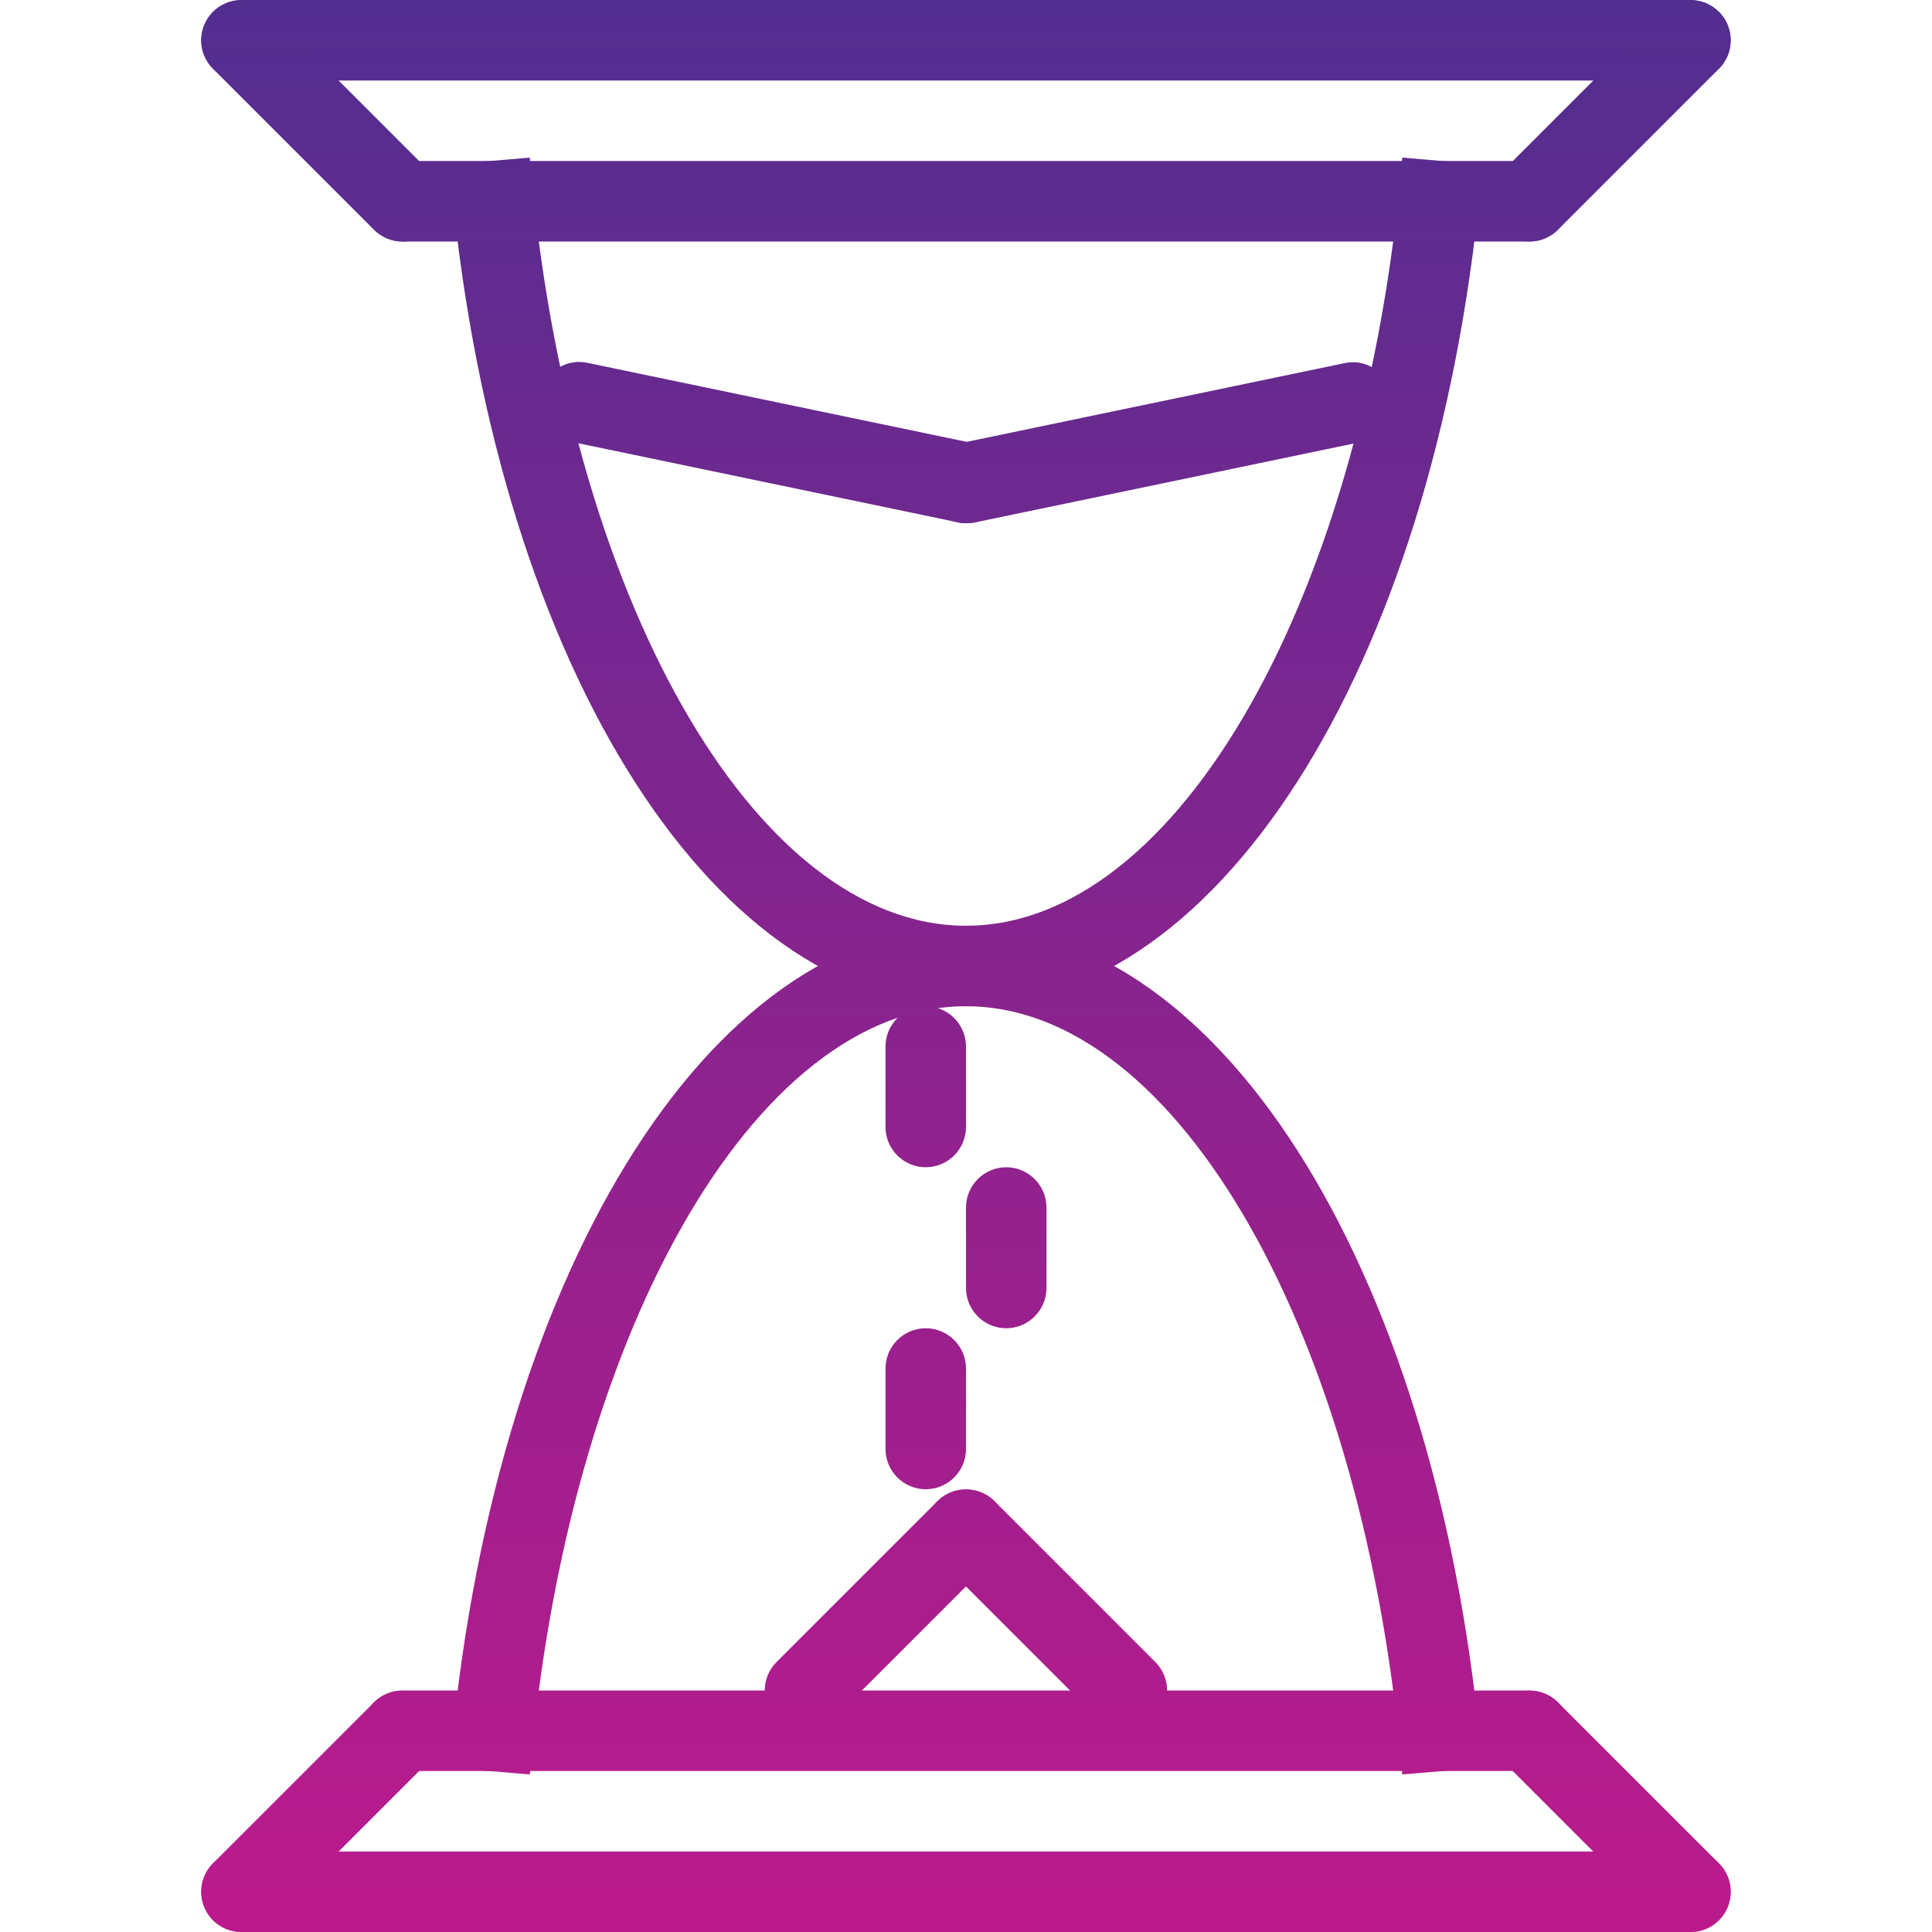 <svg xmlns="http://www.w3.org/2000/svg" xmlns:xlink="http://www.w3.org/1999/xlink" version="1.1" viewBox="0 0 96 96" x="0px" y="0px" aria-hidden="true" width="96px" height="96px" style="fill:url(#CerosGradient_idd1a611900);"><defs><linearGradient class="cerosgradient" data-cerosgradient="true" id="CerosGradient_idd1a611900" gradientUnits="userSpaceOnUse" x1="50%" y1="100%" x2="50%" y2="0%"><stop offset="0%" stop-color="#BC1A8C"/><stop offset="100%" stop-color="#522E90"/></linearGradient><linearGradient/></defs><path d="M48 26c-0.136 0-0.272-0.012-0.412-0.048l-19.2-4c-1.084-0.228-1.776-1.28-1.548-2.36 0.224-1.084 1.26-1.804 2.364-1.56l19.2 4c1.084 0.232 1.776 1.276 1.548 2.364-0.192 0.956-1.024 1.604-1.952 1.604z" fill="#000000" style="fill:url(#CerosGradient_idd1a611900);"/><path d="M48 26c-0.928 0-1.76-0.648-1.956-1.592-0.228-1.080 0.468-2.14 1.548-2.36l19.2-4c1.084-0.252 2.136 0.46 2.364 1.556 0.228 1.084-0.468 2.14-1.548 2.364l-19.2 4c-0.14 0.020-0.276 0.032-0.408 0.032z" fill="#000000" style="fill:url(#CerosGradient_idd1a611900);"/><path d="M40 86c-0.512 0-1.024-0.196-1.416-0.584-0.78-0.772-0.78-2.048 0-2.828l8-8c0.78-0.772 2.048-0.772 2.828 0 0.78 0.78 0.78 2.056 0 2.828l-8 8c-0.388 0.388-0.9 0.584-1.412 0.584z" fill="#000000" style="fill:url(#CerosGradient_idd1a611900);"/><path d="M56 86c-0.512 0-1.024-0.196-1.416-0.584l-8-8c-0.78-0.772-0.78-2.048 0-2.828 0.78-0.772 2.048-0.772 2.828 0l8 8c0.776 0.78 0.776 2.056 0 2.828-0.388 0.388-0.9 0.584-1.412 0.584z" fill="#000000" style="fill:url(#CerosGradient_idd1a611900);"/><path d="M84 4h-72c-1.104 0-2-0.9-2-2s0.896-2 2-2h72c1.1 0 2 0.9 2 2s-0.9 2-2 2z" fill="#000000" style="fill:url(#CerosGradient_idd1a611900);"/><path d="M76 12h-56c-1.104 0-2-0.9-2-2s0.896-2 2-2h56c1.1 0 2 0.9 2 2s-0.9 2-2 2z" fill="#000000" style="fill:url(#CerosGradient_idd1a611900);"/><path d="M76 12c-0.512 0-1.024-0.196-1.416-0.584-0.78-0.772-0.78-2.048 0-2.828l8-8c0.776-0.772 2.048-0.772 2.828 0 0.776 0.78 0.776 2.056 0 2.828l-8 8c-0.388 0.388-0.9 0.584-1.412 0.584z" fill="#000000" style="fill:url(#CerosGradient_idd1a611900);"/><path d="M20 12c-0.512 0-1.024-0.196-1.416-0.584l-8-8c-0.78-0.772-0.78-2.048 0-2.828 0.78-0.772 2.048-0.772 2.828 0l8 8c0.78 0.78 0.78 2.056 0 2.828-0.388 0.388-0.9 0.584-1.412 0.584z" fill="#000000" style="fill:url(#CerosGradient_idd1a611900);"/><path d="M84 96h-72c-1.104 0-2-0.9-2-2s0.896-2 2-2h72c1.1 0 2 0.9 2 2s-0.9 2-2 2z" fill="#000000" style="fill:url(#CerosGradient_idd1a611900);"/><path d="M76 88h-56c-1.104 0-2-0.9-2-2s0.896-2 2-2h56c1.1 0 2 0.9 2 2s-0.9 2-2 2z" fill="#000000" style="fill:url(#CerosGradient_idd1a611900);"/><path d="M84 96c-0.512 0-1.024-0.196-1.416-0.584l-8-8c-0.78-0.772-0.78-2.048 0-2.828 0.776-0.772 2.048-0.772 2.828 0l8 8c0.776 0.78 0.776 2.056 0 2.828-0.388 0.388-0.9 0.584-1.412 0.584z" fill="#000000" style="fill:url(#CerosGradient_idd1a611900);"/><path d="M12 96c-0.512 0-1.024-0.196-1.416-0.584-0.78-0.772-0.78-2.048 0-2.828l8-8c0.78-0.772 2.048-0.772 2.828 0 0.78 0.78 0.78 2.056 0 2.828l-8 8c-0.388 0.388-0.9 0.584-1.412 0.584z" fill="#000000" style="fill:url(#CerosGradient_idd1a611900);"/><path d="M48 50c-12.836 0-23.628-17.592-25.66-41.828l3.984-0.34c1.828 21.752 11.144 38.168 21.676 38.168s19.848-16.416 21.676-38.168l3.984 0.34c-2.032 24.236-12.824 41.828-25.66 41.828z" fill="#000000" style="fill:url(#CerosGradient_idd1a611900);"/><path d="M26.324 88.172l-3.984-0.34c2.036-24.24 12.828-41.832 25.66-41.832 12.836 0 23.628 17.592 25.66 41.832l-3.984 0.34c-1.824-21.756-11.144-38.172-21.676-38.172-10.528 0-19.848 16.416-21.676 38.172z" fill="#000000" style="fill:url(#CerosGradient_idd1a611900);"/><path d="M46 58c-1.104 0-2-0.9-2-2v-4c0-1.1 0.896-2 2-2s2 0.9 2 2v4c0 1.1-0.896 2-2 2z" fill="#000000" style="fill:url(#CerosGradient_idd1a611900);"/><path d="M50 66c-1.104 0-2-0.9-2-2v-4c0-1.1 0.896-2 2-2 1.1 0 2 0.9 2 2v4c0 1.1-0.9 2-2 2z" fill="#000000" style="fill:url(#CerosGradient_idd1a611900);"/><path d="M46 74c-1.104 0-2-0.9-2-2v-4c0-1.1 0.896-2 2-2s2 0.9 2 2v4c0 1.1-0.896 2-2 2z" fill="#000000" style="fill:url(#CerosGradient_idd1a611900);"/></svg>
